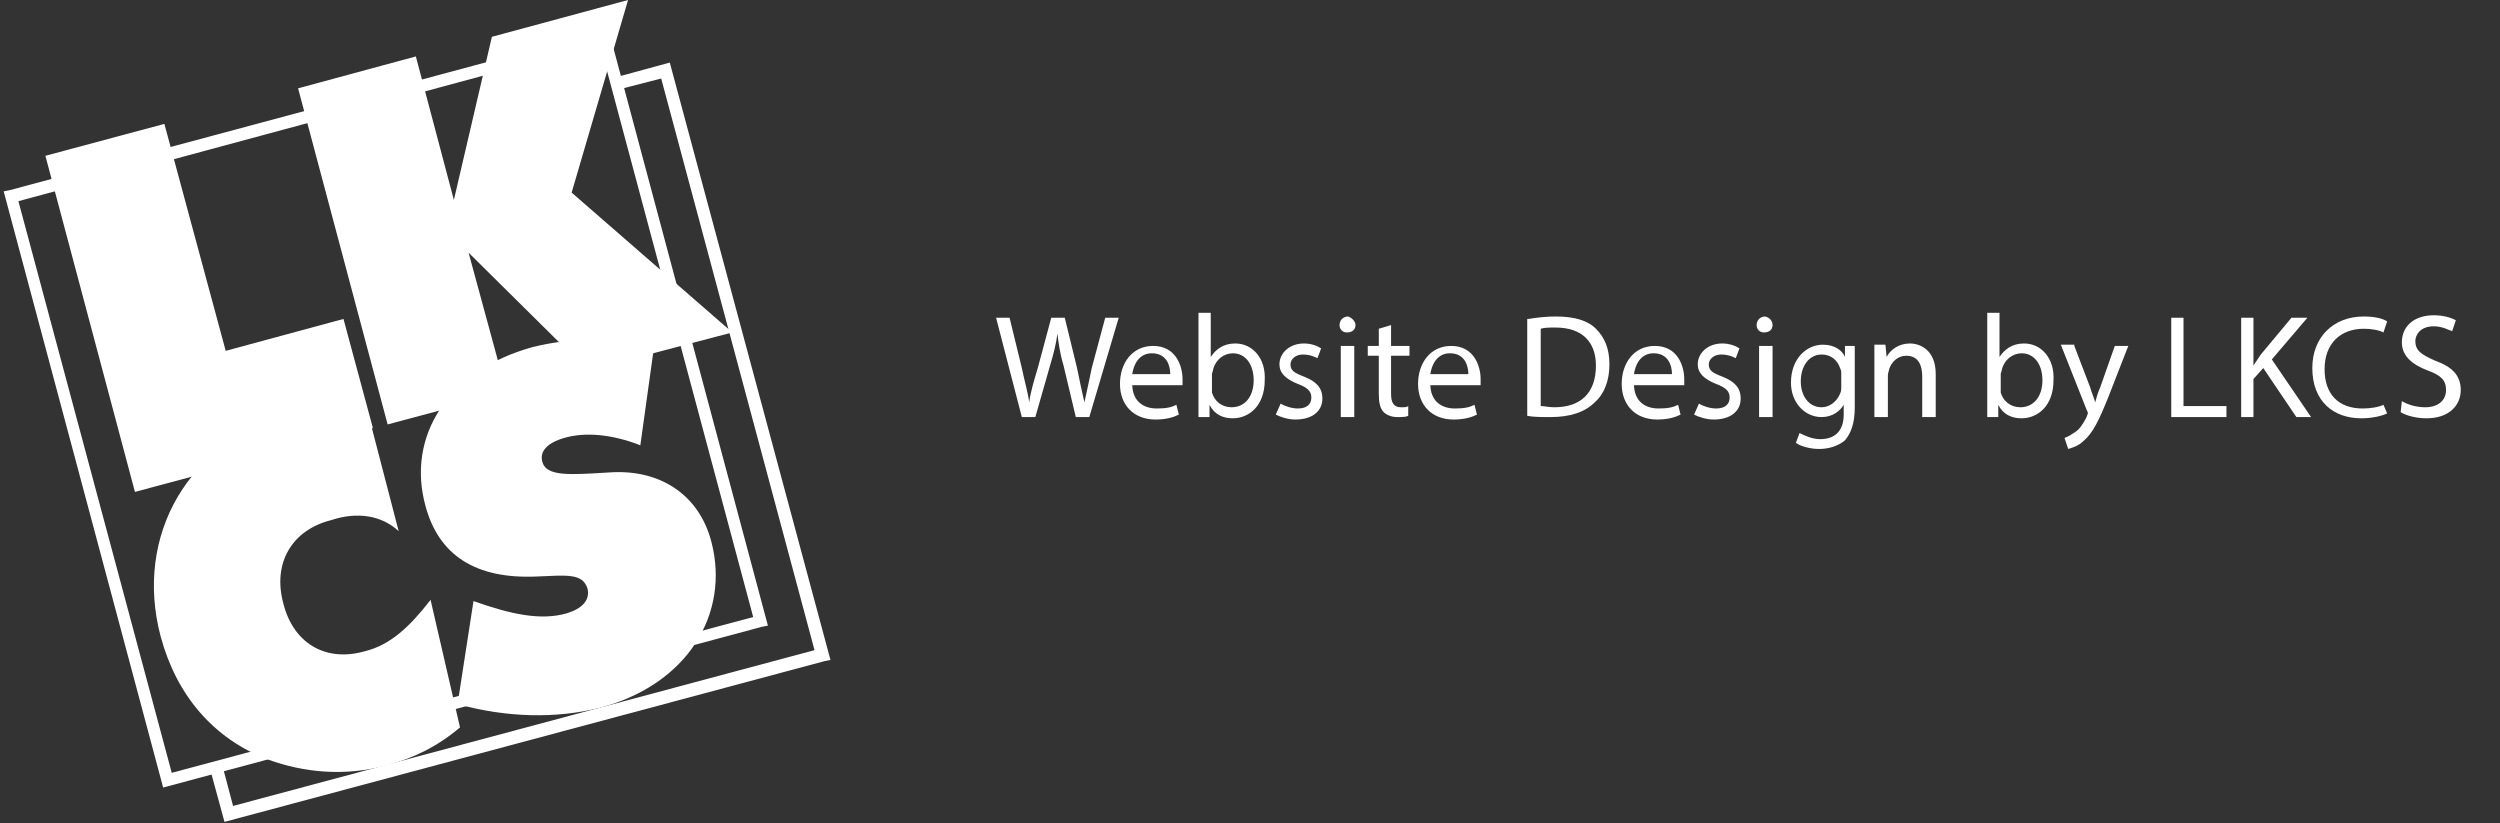 <?xml version="1.0" encoding="utf-8"?>
<!-- Generator: Adobe Illustrator 22.1.0, SVG Export Plug-In . SVG Version: 6.00 Build 0)  -->
<svg version="1.1" id="Layer_1" xmlns="http://www.w3.org/2000/svg" xmlns:xlink="http://www.w3.org/1999/xlink" x="0px" y="0px"
	 viewBox="0 0 203.8 67.1" style="enable-background:new 0 0 203.8 67.1;" xml:space="preserve">
<rect x="0" y="0" width="203.8" height="67.1" fill="#333333" stroke="none"/>
<style type="text/css">
	.st0{fill:#FFFFFF;}
</style>
<g>
	<polygon class="st0" points="18.3,67 17.1,62.6 18.1,62.3 19,65.7 66.4,53 53.9,6.4 50.4,7.3 50.2,6.3 54.6,5.1 67.7,53.8 
		67.2,53.9 	"/>
</g>
<g>
	<path class="st0" d="M13.3,64.2l-13-48.6l0.5-0.1L49.6,2.4l13,48.6l-0.5,0.1L13.3,64.2z M1.5,16.4L14,63l47.4-12.7L48.9,3.6
		L1.5,16.4z"/>
</g>
<g>
	<polygon class="st0" points="11,40.1 30.4,34.9 28,26 18.4,28.6 13.4,10.1 3.7,12.7 	"/>
</g>
<g>
	<polygon class="st0" points="31.6,34.6 41.3,32 38.2,20.6 47.9,30.2 59.7,27.1 46.6,15.7 51.2,0 40.1,3 37,16.3 33.9,4.6 24.3,7.2 
			"/>
</g>
<g>
	<path class="st0" d="M32.5,43.3l-2.6-10c-1.5-0.3-3.8-0.3-6,0.3c-8.5,2.3-13,10-10.8,18.3c1.3,4.8,4.3,8.3,8.7,10
		c3,1.1,6.3,1.4,9.7,0.5c2.2-0.6,4.1-1.5,6-3.1l-2.4-10.4c-1.7,2.2-3.3,3.7-5.4,4.2c-3.2,0.9-5.8-0.7-6.6-3.9
		c-0.9-3.3,0.7-6,3.9-6.8C29.1,41.7,31.1,42,32.5,43.3z"/>
</g>
<g>
	<path class="st0" d="M37.3,57.4c4,1.1,8,1.2,11.6,0.3c7.2-1.9,10.6-7.7,9.1-13.5c-1-3.9-4.2-5.9-8.1-5.7c-3.4,0.2-5.4,0.4-5.7-0.9
		c-0.2-0.8,0.4-1.5,1.8-1.9c1.7-0.5,3.9-0.3,6.2,0.6l1.1-7.9c-3.6-0.9-6.7-0.9-9.9-0.1c-6.9,1.9-10.3,7.3-8.7,13
		c1.1,4,4.1,5.9,9,5.7c2.5-0.1,3.8-0.3,4.2,1c0.2,0.9-0.4,1.6-1.7,2c-2.1,0.6-4.5,0.1-7.6-1L37.3,57.4z"/>
</g>
<g>
	<path class="st0" d="M83.3,34l-2.1-8.1h1.1l1,4.1c0.2,1,0.5,2,0.6,2.8h0c0.1-0.8,0.4-1.8,0.7-2.8l1.1-4.1h1.1l1,4.1
		c0.2,1,0.4,1.9,0.6,2.8h0c0.2-0.9,0.4-1.8,0.6-2.8l1.1-4.1h1.1L88.8,34h-1.1l-1-4.2c-0.3-1-0.4-1.8-0.5-2.6h0
		c-0.1,0.8-0.3,1.6-0.6,2.6L84.4,34H83.3z"/>
	<path class="st0" d="M92.3,31.3c0,1.4,0.9,2,2,2c0.8,0,1.2-0.1,1.6-0.3l0.2,0.8c-0.4,0.2-1,0.4-1.9,0.4c-1.8,0-2.9-1.2-2.9-2.9
		s1-3.1,2.7-3.1c1.9,0,2.4,1.7,2.4,2.7c0,0.2,0,0.4,0,0.5H92.3z M95.4,30.5c0-0.7-0.3-1.7-1.5-1.7c-1.1,0-1.5,1-1.6,1.7H95.4z"/>
	<path class="st0" d="M97.7,34c0-0.4,0-1,0-1.5v-7h1v3.6h0c0.4-0.6,1-1.1,2-1.1c1.4,0,2.5,1.2,2.4,3c0,2.1-1.3,3.1-2.6,3.1
		c-0.8,0-1.5-0.3-1.9-1.1h0l0,1H97.7z M98.8,31.6c0,0.1,0,0.3,0,0.4c0.2,0.7,0.8,1.2,1.6,1.2c1.1,0,1.8-0.9,1.8-2.2
		c0-1.2-0.6-2.2-1.7-2.2c-0.7,0-1.4,0.5-1.6,1.3c0,0.1-0.1,0.3-0.1,0.4V31.6z"/>
	<path class="st0" d="M104.4,32.9c0.3,0.2,0.9,0.4,1.4,0.4c0.8,0,1.1-0.4,1.1-0.9c0-0.5-0.3-0.8-1.1-1.1c-1-0.4-1.5-0.9-1.5-1.6
		c0-0.9,0.8-1.7,2-1.7c0.6,0,1.1,0.2,1.4,0.4l-0.3,0.8c-0.2-0.1-0.6-0.3-1.2-0.3c-0.6,0-1,0.4-1,0.8c0,0.5,0.3,0.7,1.1,1
		c1,0.4,1.5,0.9,1.5,1.8c0,1-0.8,1.7-2.2,1.7c-0.6,0-1.2-0.2-1.6-0.4L104.4,32.9z"/>
	<path class="st0" d="M110.5,26.5c0,0.4-0.3,0.6-0.7,0.6c-0.4,0-0.6-0.3-0.6-0.6c0-0.4,0.3-0.7,0.7-0.7
		C110.2,25.9,110.5,26.2,110.5,26.5z M109.3,34v-5.8h1.1V34H109.3z"/>
	<path class="st0" d="M113.4,26.5v1.7h1.5V29h-1.5v3.1c0,0.7,0.2,1.1,0.8,1.1c0.3,0,0.5,0,0.6-0.1l0,0.8c-0.2,0.1-0.5,0.1-0.9,0.1
		c-0.5,0-0.9-0.2-1.1-0.4c-0.3-0.3-0.4-0.8-0.4-1.5V29h-0.9v-0.8h0.9v-1.4L113.4,26.5z"/>
	<path class="st0" d="M116.6,31.3c0,1.4,0.9,2,2,2c0.8,0,1.2-0.1,1.6-0.3l0.2,0.8c-0.4,0.2-1,0.4-1.9,0.4c-1.8,0-2.9-1.2-2.9-2.9
		s1-3.1,2.7-3.1c1.9,0,2.4,1.7,2.4,2.7c0,0.2,0,0.4,0,0.5H116.6z M119.7,30.5c0-0.7-0.3-1.7-1.5-1.7c-1.1,0-1.5,1-1.6,1.7H119.7z"/>
	<path class="st0" d="M124.6,26c0.6-0.1,1.4-0.2,2.2-0.2c1.5,0,2.6,0.3,3.3,1c0.7,0.7,1.1,1.6,1.1,2.9c0,1.3-0.4,2.4-1.2,3.1
		c-0.8,0.8-2,1.2-3.6,1.2c-0.7,0-1.4,0-1.9-0.1V26z M125.6,33.1c0.3,0,0.6,0.1,1.1,0.1c2.2,0,3.4-1.2,3.4-3.4c0-1.9-1.1-3.1-3.3-3.1
		c-0.5,0-0.9,0-1.2,0.1V33.1z"/>
	<path class="st0" d="M133.2,31.3c0,1.4,0.9,2,2,2c0.8,0,1.2-0.1,1.6-0.3l0.2,0.8c-0.4,0.2-1,0.4-1.9,0.4c-1.8,0-2.9-1.2-2.9-2.9
		s1-3.1,2.7-3.1c1.9,0,2.4,1.7,2.4,2.7c0,0.2,0,0.4,0,0.5H133.2z M136.3,30.5c0-0.7-0.3-1.7-1.5-1.7c-1.1,0-1.5,1-1.6,1.7H136.3z"/>
	<path class="st0" d="M138.5,32.9c0.3,0.2,0.9,0.4,1.4,0.4c0.8,0,1.1-0.4,1.1-0.9c0-0.5-0.3-0.8-1.1-1.1c-1-0.4-1.5-0.9-1.5-1.6
		c0-0.9,0.8-1.7,2-1.7c0.6,0,1.1,0.2,1.4,0.4l-0.3,0.8c-0.2-0.1-0.6-0.3-1.2-0.3c-0.6,0-1,0.4-1,0.8c0,0.5,0.3,0.7,1.1,1
		c1,0.4,1.5,0.9,1.5,1.8c0,1-0.8,1.7-2.2,1.7c-0.6,0-1.2-0.2-1.6-0.4L138.5,32.9z"/>
	<path class="st0" d="M144.5,26.5c0,0.4-0.3,0.6-0.7,0.6c-0.4,0-0.6-0.3-0.6-0.6c0-0.4,0.3-0.7,0.7-0.7
		C144.3,25.9,144.5,26.2,144.5,26.5z M143.4,34v-5.8h1.1V34H143.4z"/>
	<path class="st0" d="M151.2,28.2c0,0.4,0,0.9,0,1.6v3.4c0,1.3-0.3,2.1-0.8,2.7c-0.6,0.5-1.4,0.7-2.1,0.7c-0.7,0-1.5-0.2-1.9-0.5
		l0.3-0.8c0.4,0.2,1,0.5,1.7,0.5c1.1,0,1.9-0.6,1.9-2V33h0c-0.3,0.5-0.9,1-1.8,1c-1.4,0-2.5-1.2-2.5-2.8c0-2,1.3-3.1,2.6-3.1
		c1,0,1.6,0.5,1.8,1h0l0-0.9H151.2z M150.1,30.5c0-0.2,0-0.3-0.1-0.5c-0.2-0.6-0.7-1.1-1.5-1.1c-1,0-1.7,0.9-1.7,2.2
		c0,1.1,0.6,2.1,1.7,2.1c0.6,0,1.2-0.4,1.5-1.1c0.1-0.2,0.1-0.4,0.1-0.6V30.5z"/>
	<path class="st0" d="M152.8,29.7c0-0.6,0-1.1,0-1.6h0.9l0.1,1h0c0.3-0.6,1-1.1,1.9-1.1c0.8,0,2.1,0.5,2.1,2.5V34h-1.1v-3.3
		c0-0.9-0.3-1.7-1.3-1.7c-0.7,0-1.2,0.5-1.4,1.1c0,0.1-0.1,0.3-0.1,0.5V34h-1.1V29.7z"/>
	<path class="st0" d="M162,34c0-0.4,0-1,0-1.5v-7h1v3.6h0c0.4-0.6,1-1.1,2-1.1c1.4,0,2.5,1.2,2.4,3c0,2.1-1.3,3.1-2.6,3.1
		c-0.8,0-1.5-0.3-1.9-1.1h0l0,1H162z M163.1,31.6c0,0.1,0,0.3,0,0.4c0.2,0.7,0.8,1.2,1.6,1.2c1.1,0,1.8-0.9,1.8-2.2
		c0-1.2-0.6-2.2-1.7-2.2c-0.7,0-1.4,0.5-1.6,1.3c0,0.1-0.1,0.3-0.1,0.4V31.6z"/>
	<path class="st0" d="M169.1,28.2l1.3,3.4c0.1,0.4,0.3,0.8,0.4,1.2h0c0.1-0.3,0.2-0.8,0.4-1.2l1.2-3.4h1.1l-1.6,4.1
		c-0.8,2-1.3,3-2,3.6c-0.5,0.5-1,0.6-1.3,0.7l-0.3-0.9c0.3-0.1,0.6-0.3,0.9-0.5c0.3-0.2,0.6-0.6,0.9-1.2c0-0.1,0.1-0.2,0.1-0.3
		c0-0.1,0-0.1-0.1-0.3l-2.1-5.3H169.1z"/>
	<path class="st0" d="M177,25.9h1v7.2h3.5V34H177V25.9z"/>
	<path class="st0" d="M182.7,25.9h1v3.9h0c0.2-0.3,0.4-0.6,0.6-0.9l2.5-3h1.3l-2.9,3.4l3.2,4.7h-1.2l-2.7-4l-0.8,0.9V34h-1V25.9z"/>
	<path class="st0" d="M194.6,33.7c-0.4,0.2-1.2,0.4-2.1,0.4c-2.3,0-4-1.4-4-4.1c0-2.5,1.7-4.2,4.2-4.2c1,0,1.6,0.2,1.9,0.4l-0.3,0.9
		c-0.4-0.2-1-0.3-1.6-0.3c-1.9,0-3.2,1.2-3.2,3.3c0,2,1.1,3.2,3.1,3.2c0.6,0,1.3-0.1,1.7-0.3L194.6,33.7z"/>
	<path class="st0" d="M195.8,32.7c0.5,0.3,1.2,0.5,1.9,0.5c1.1,0,1.7-0.6,1.7-1.4c0-0.8-0.4-1.2-1.5-1.6c-1.3-0.5-2.1-1.2-2.1-2.3
		c0-1.3,1-2.2,2.6-2.2c0.8,0,1.4,0.2,1.8,0.4l-0.3,0.9c-0.3-0.1-0.8-0.4-1.5-0.4c-1.1,0-1.5,0.7-1.5,1.2c0,0.8,0.5,1.1,1.6,1.6
		c1.4,0.5,2.1,1.2,2.1,2.4c0,1.2-0.9,2.3-2.8,2.3c-0.8,0-1.6-0.2-2.1-0.5L195.8,32.7z"/>
</g>
</svg>
